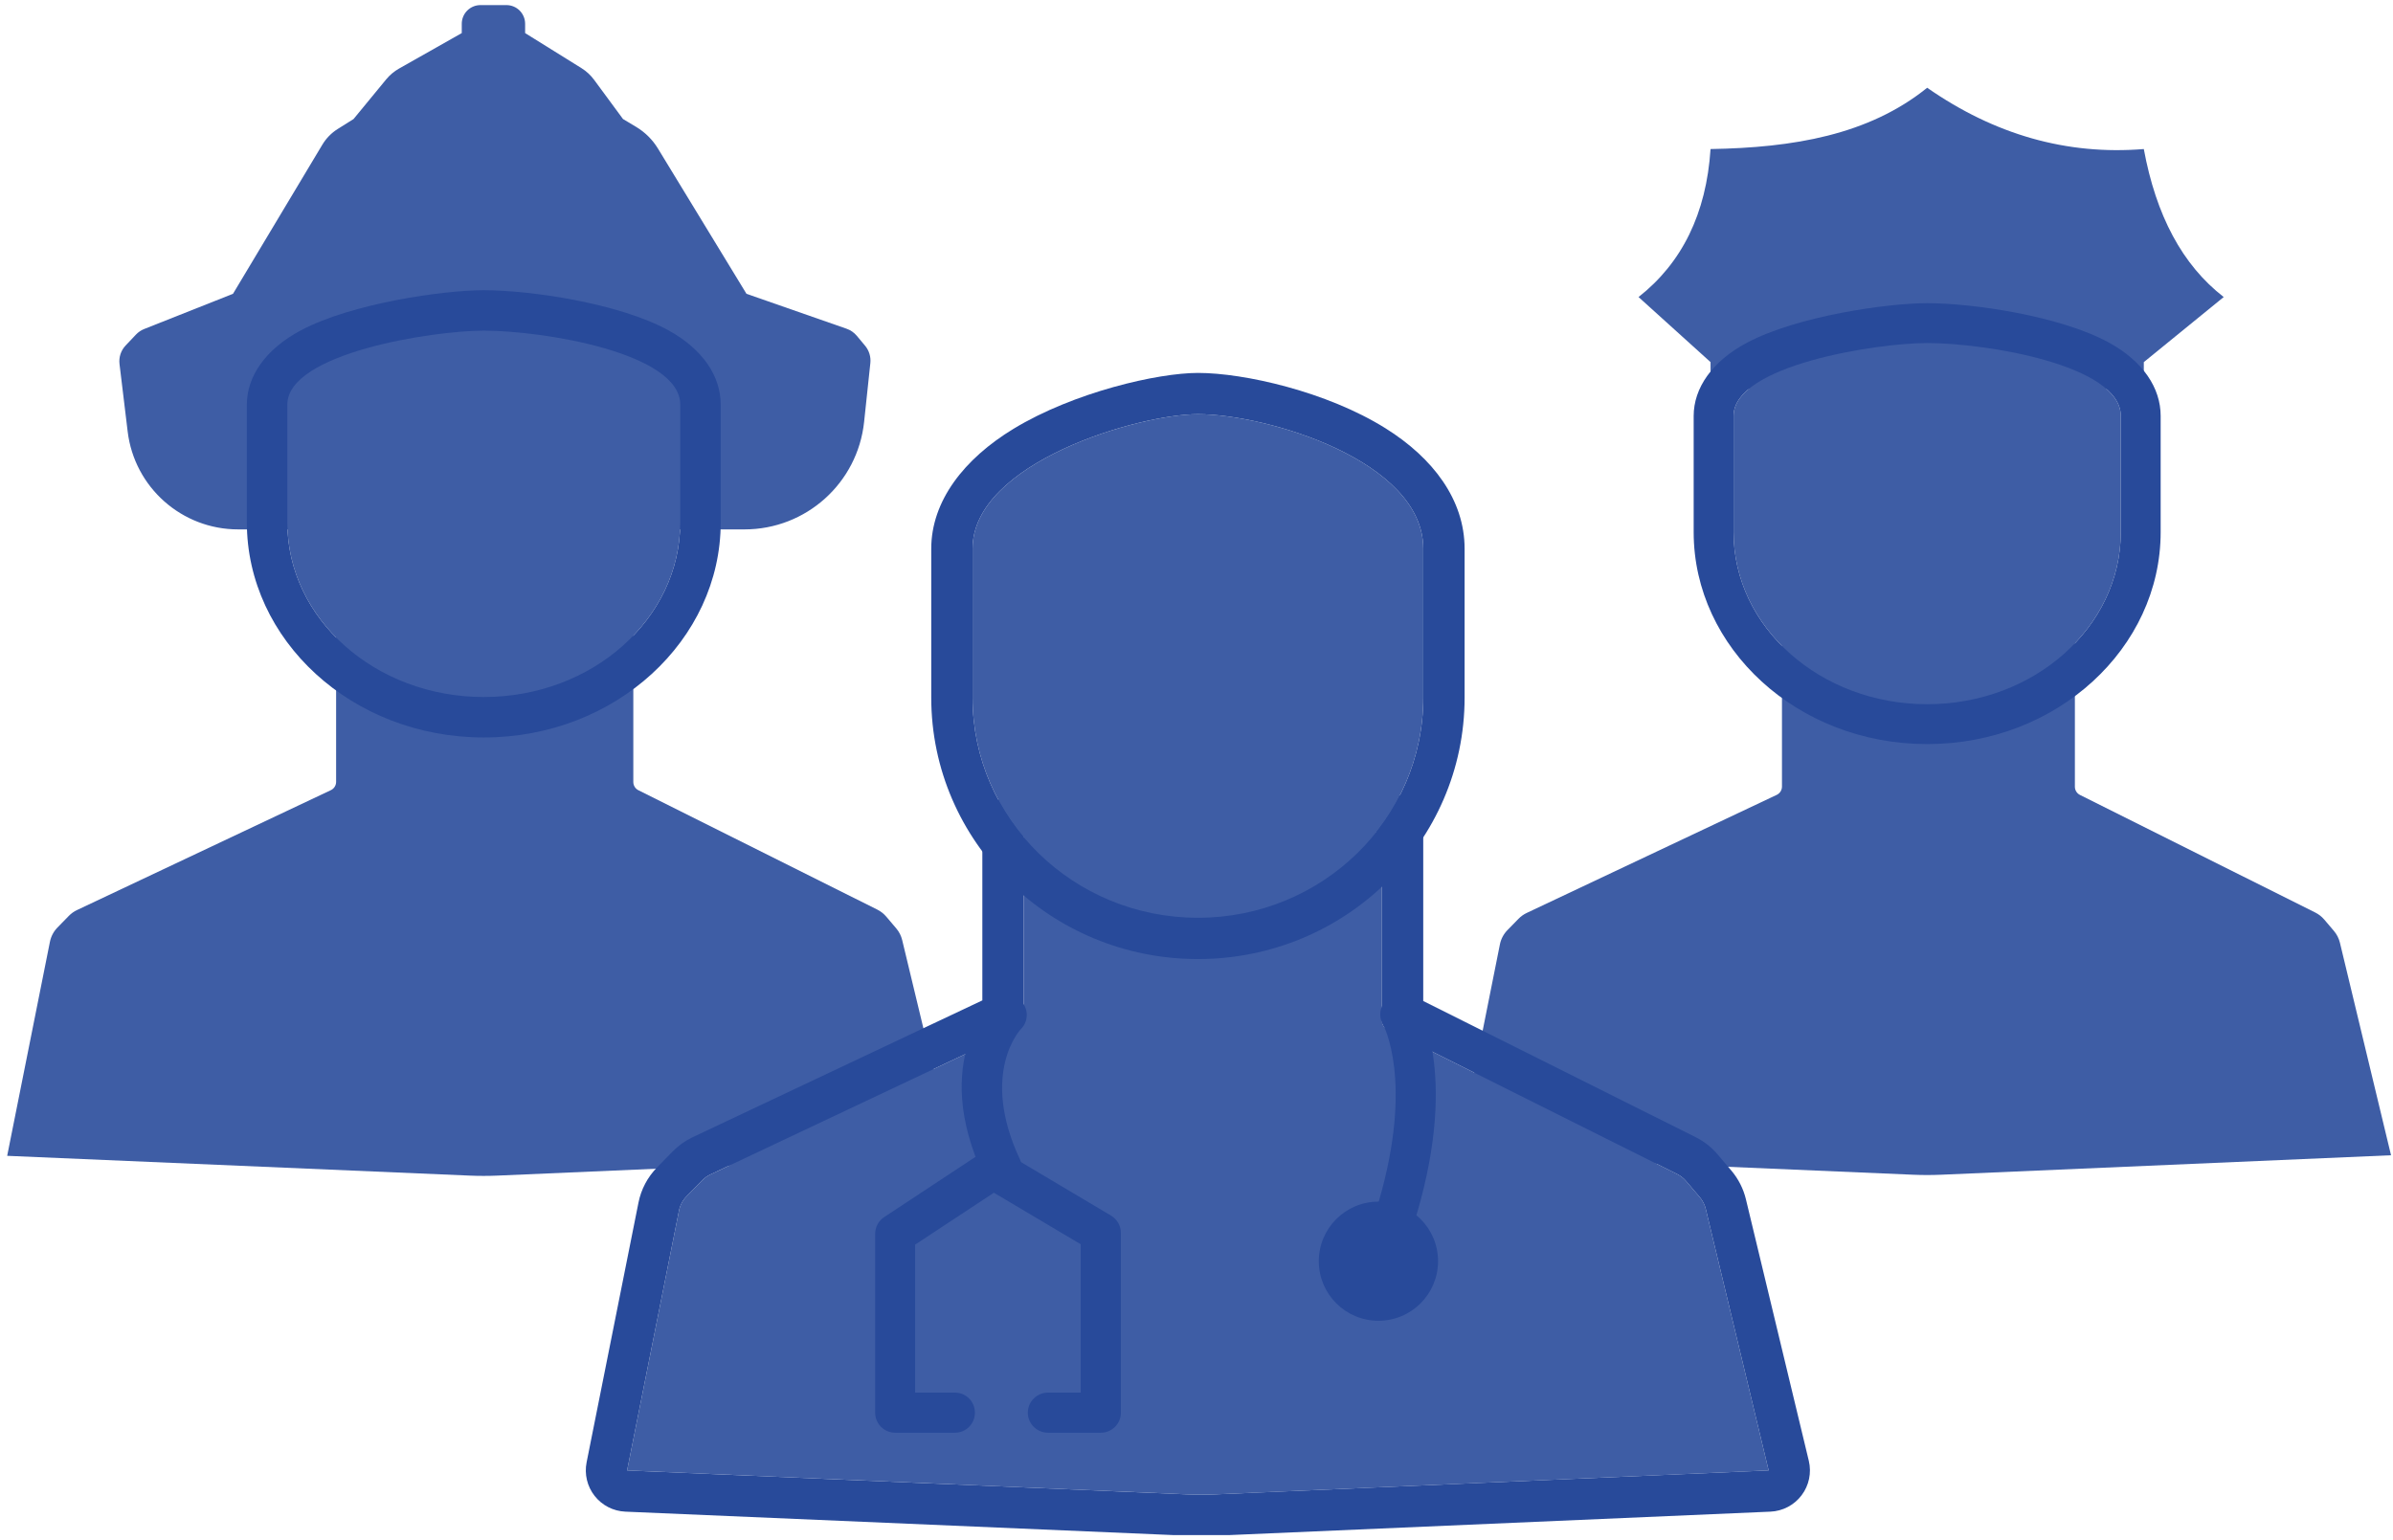 <?xml version="1.0" encoding="UTF-8" standalone="no"?>
<svg xmlns="http://www.w3.org/2000/svg" xmlns:xlink="http://www.w3.org/1999/xlink" xmlns:serif="http://www.serif.com/" width="100%" height="100%" viewBox="0 0 261 168" version="1.1" xml:space="preserve" style="fill-rule:evenodd;clip-rule:evenodd;stroke-linejoin:round;stroke-miterlimit:2;">
    <g transform="matrix(1,0,0,1,-303.4,-0.313)">
        <g id="Rescue---Kontur-erweitert" serif:id="Rescue - Kontur erweitert" transform="matrix(0.348,0,0,0.559,20.633,-9.237)">
            <rect x="813.687" y="17.089" width="750.474" height="299.531" style="fill:none;"></rect>
            <clipPath id="_clip1">
                <rect x="813.687" y="17.089" width="750.474" height="299.531"></rect>
            </clipPath>
            <g clip-path="url(#_clip1)">
                <g transform="matrix(1.725,0,0,1.241,-862.861,-43.758)">
                    <g transform="matrix(1,0,0,1,-8.339,0)">
                        <g transform="matrix(2.496,0,0,2.158,398.975,-771.331)">
                            <path d="M249.952,418.72L286.815,418.72C291.292,418.72 295.047,415.341 295.519,410.889C295.707,409.115 295.879,407.492 295.973,406.603C296.022,406.147 295.884,405.691 295.591,405.339C295.393,405.101 295.166,404.829 294.99,404.617C294.793,404.38 294.536,404.201 294.245,404.1C292.6,403.526 286.956,401.554 286.956,401.554C286.956,401.554 282.217,393.77 280.512,390.97C280.117,390.321 279.569,389.778 278.917,389.388C278.439,389.102 277.968,388.82 277.968,388.82C277.968,388.82 276.563,386.911 275.868,385.967C275.617,385.625 275.303,385.335 274.943,385.111C273.717,384.347 270.844,382.558 270.844,382.558L270.844,381.881C270.844,381.128 270.234,380.518 269.481,380.518C268.975,380.518 268.086,380.518 267.594,380.518C267.232,380.518 266.886,380.662 266.63,380.917C266.375,381.173 266.231,381.52 266.231,381.881C266.231,382.254 266.231,382.558 266.231,382.558C266.231,382.558 262.979,384.4 261.665,385.144C261.308,385.346 260.991,385.613 260.73,385.93C259.965,386.861 258.355,388.82 258.355,388.82C258.355,388.82 257.723,389.217 257.198,389.547C256.744,389.833 256.363,390.222 256.087,390.682C254.588,393.188 249.579,401.554 249.579,401.554C249.579,401.554 244.497,403.571 243.115,404.119C242.889,404.209 242.685,404.347 242.518,404.523C242.314,404.739 242.02,405.05 241.763,405.321C241.422,405.681 241.258,406.176 241.318,406.669C241.441,407.692 241.671,409.595 241.912,411.591C242.403,415.659 245.854,418.72 249.952,418.72Z" style="fill:rgb(62,93,165);"></path>
                        </g>
                        <g transform="matrix(2.496,0,0,2.158,398.975,-771.331)">
                            <path d="M265.878,382.352L265.878,381.881C265.878,381.426 266.058,380.989 266.38,380.667C266.702,380.345 267.139,380.165 267.594,380.165L269.481,380.165C270.429,380.165 271.197,380.933 271.197,381.881L271.197,382.362L275.13,384.811C275.528,385.059 275.875,385.38 276.153,385.758L278.21,388.553L279.098,389.084C279.8,389.504 280.389,390.088 280.814,390.786L287.192,401.263L294.361,403.766C294.713,403.889 295.024,404.105 295.262,404.391L295.862,405.113C296.216,405.539 296.383,406.09 296.325,406.64L295.87,410.926C295.38,415.558 291.472,419.073 286.815,419.073L249.952,419.073C245.676,419.073 242.073,415.879 241.561,411.634L240.967,406.711C240.895,406.114 241.093,405.515 241.507,405.078L242.261,404.28C242.464,404.066 242.711,403.899 242.985,403.79L249.338,401.27L255.784,390.501C256.089,389.992 256.509,389.563 257.01,389.248L258.119,388.551L260.457,385.706C260.745,385.355 261.096,385.06 261.491,384.836L265.878,382.352ZM271.163,382.71C271.075,382.892 270.844,382.912 270.844,382.912C270.844,382.912 270.491,382.882 270.491,382.549L270.491,381.881C270.491,381.323 270.039,380.871 269.481,380.871L267.594,380.871C267.326,380.871 267.069,380.978 266.88,381.167C266.691,381.356 266.584,381.613 266.584,381.881L266.584,382.549C266.584,382.744 266.463,382.835 266.363,382.877L266.405,382.866L261.839,385.451C261.519,385.632 261.236,385.871 261.003,386.154L258.628,389.044C258.604,389.074 258.576,389.099 258.543,389.119L257.386,389.846C256.979,390.102 256.638,390.451 256.391,390.864L249.882,401.736C249.842,401.803 249.782,401.854 249.709,401.883L243.245,404.447C243.067,404.518 242.906,404.627 242.775,404.766L242.02,405.563C241.75,405.848 241.622,406.238 241.669,406.627L242.263,411.549C242.732,415.44 246.033,418.367 249.952,418.367L286.815,418.367C291.111,418.367 294.715,415.124 295.168,410.852L295.622,406.566C295.66,406.205 295.551,405.844 295.319,405.565L294.719,404.843C294.563,404.655 294.359,404.514 294.128,404.433L286.839,401.888C286.762,401.861 286.697,401.808 286.654,401.738L280.21,391.154C279.845,390.553 279.339,390.051 278.736,389.691L277.786,389.123C277.746,389.099 277.711,389.067 277.683,389.029L275.584,386.176C275.359,385.871 275.078,385.611 274.757,385.411L270.657,382.858C270.713,382.893 270.778,382.912 270.844,382.912C270.982,382.912 271.106,382.831 271.163,382.71Z" style="fill:none;"></path>
                        </g>
                        <g transform="matrix(2.496,0,0,2.158,398.975,-771.331)">
                            <path d="M257.085,425.806L257.085,437.116C257.085,437.375 256.936,437.61 256.702,437.72C254.231,438.889 240.554,445.354 238.227,446.454C238.004,446.559 237.802,446.703 237.63,446.879C237.403,447.112 237.069,447.454 236.803,447.727C236.523,448.013 236.332,448.375 236.253,448.769C235.668,451.703 233.141,464.363 233.141,464.363C233.141,464.363 261.104,465.56 266.81,465.804C267.482,465.833 268.156,465.833 268.828,465.804C274.491,465.558 302.069,464.363 302.069,464.363C302.069,464.363 298.938,451.332 298.292,448.647C298.217,448.331 298.068,448.037 297.857,447.79C297.635,447.528 297.343,447.184 297.132,446.935C296.951,446.722 296.729,446.548 296.48,446.423C294.118,445.242 281.424,438.892 279.088,437.724C278.862,437.611 278.719,437.38 278.719,437.127L278.719,425.808L257.085,425.806Z" style="fill:rgb(62,93,165);"></path>
                        </g>
                        <g transform="matrix(2.496,0,0,2.158,398.975,-771.331)">
                            <path d="M257.085,425.453L278.719,425.454C278.914,425.454 279.072,425.613 279.072,425.808L279.072,437.127C279.072,437.246 279.14,437.355 279.246,437.408L296.638,446.108C296.93,446.254 297.19,446.457 297.401,446.707L298.127,447.561C298.373,447.851 298.547,448.194 298.636,448.564L302.412,464.281C302.437,464.383 302.414,464.492 302.351,464.576C302.287,464.66 302.189,464.712 302.084,464.716L268.843,466.157C268.161,466.186 267.477,466.186 266.795,466.157L233.126,464.716C233.023,464.712 232.927,464.663 232.864,464.581C232.8,464.5 232.775,464.395 232.795,464.294L235.907,448.699C235.999,448.239 236.222,447.816 236.55,447.48L237.378,446.632C237.579,446.426 237.816,446.257 238.076,446.134L256.551,437.401C256.661,437.349 256.731,437.238 256.731,437.116L256.731,425.806C256.731,425.712 256.769,425.622 256.835,425.556C256.901,425.49 256.991,425.453 257.085,425.453ZM257.438,426.159L257.438,437.116C257.438,437.511 257.21,437.871 256.853,438.04L238.378,446.773C238.193,446.86 238.026,446.98 237.883,447.126L237.055,447.974C236.823,448.211 236.665,448.512 236.6,448.838C236.6,448.838 233.569,464.028 233.569,464.028L266.825,465.451C267.487,465.48 268.15,465.479 268.813,465.451L301.625,464.029L297.949,448.729C297.886,448.467 297.762,448.224 297.588,448.018L296.862,447.164C296.713,446.987 296.529,446.843 296.321,446.739L278.93,438.04C278.584,437.867 278.366,437.514 278.366,437.127C278.366,437.127 278.366,426.161 278.366,426.161L257.438,426.159Z" style="fill:none;"></path>
                        </g>
                        <g transform="matrix(2.69,0,0,2.821,352.324,-1045.17)">
                            <path d="M265.861,406.305C269.86,406.305 279.13,407.539 279.13,410.427L279.13,417C279.13,422.368 273.184,426.726 265.861,426.726C258.537,426.726 252.592,422.368 252.592,417L252.592,410.427C252.592,407.562 262.386,406.305 265.861,406.305Z" style="fill:rgb(62,93,165);"></path>
                        </g>
                        <g transform="matrix(2.69,0,0,2.821,352.324,-1045.17)">
                            <path d="M265.861,404.051C268.995,404.051 275.007,404.775 278.34,406.29C280.663,407.346 281.863,408.849 281.863,410.427L281.863,417C281.863,423.535 274.776,428.98 265.861,428.98C256.945,428.98 249.858,423.535 249.858,417L249.858,410.427C249.858,408.864 251.107,407.336 253.522,406.282C256.981,404.772 263.145,404.051 265.861,404.051ZM265.861,406.305C262.386,406.305 252.592,407.562 252.592,410.427L252.592,417C252.592,422.368 258.537,426.726 265.861,426.726C273.184,426.726 279.13,422.368 279.13,417L279.13,410.427C279.13,407.539 269.86,406.305 265.861,406.305Z" style="fill:rgb(40,74,154);"></path>
                        </g>
                    </g>
                    <g transform="matrix(1,0,0,1,-8.826,0)">
                        <g transform="matrix(2.46,0,0,2.127,525.513,-757.027)">
                            <path d="M311.119,407.719L311.119,405.732L305.801,400.921C308.993,398.414 310.809,394.77 311.119,389.981C317.206,389.878 322.785,388.951 327.119,385.45C332.1,388.922 337.431,390.444 343.119,389.981C344.023,394.884 345.954,398.541 349.02,400.921L343.119,405.732L343.119,407.719L311.119,407.719Z" style="fill:rgb(62,93,165);"></path>
                        </g>
                        <g transform="matrix(2.46,0,0,2.127,525.513,-757.027)">
                            <path d="M310.766,407.719C310.766,407.719 310.766,405.889 310.766,405.889L305.564,401.183C305.487,401.113 305.445,401.013 305.448,400.909C305.452,400.805 305.501,400.708 305.583,400.643C308.7,398.195 310.464,394.634 310.767,389.959C310.778,389.775 310.929,389.631 311.113,389.628C317.116,389.526 322.623,388.628 326.897,385.175C327.019,385.076 327.192,385.07 327.321,385.16C332.231,388.583 337.484,390.085 343.09,389.629C343.271,389.615 343.434,389.739 343.466,389.917C344.352,394.72 346.233,398.31 349.236,400.642C349.321,400.708 349.372,400.809 349.373,400.917C349.374,401.025 349.326,401.127 349.243,401.195L343.472,405.9L343.472,407.719C343.472,407.915 343.314,408.073 343.119,408.073L311.119,408.073C310.924,408.073 310.766,407.915 310.766,407.719ZM311.472,407.366L342.766,407.366L342.766,405.732C342.766,405.626 342.814,405.526 342.896,405.459C342.896,405.459 348.458,400.923 348.458,400.923C345.593,398.545 343.741,395.017 342.831,390.357C337.262,390.74 332.031,389.242 327.134,385.89C322.848,389.244 317.396,390.198 311.448,390.328C311.084,394.908 309.341,398.439 306.344,400.936L311.356,405.47C311.43,405.537 311.472,405.633 311.472,405.732L311.472,407.366Z" style="fill:none;"></path>
                        </g>
                        <g transform="matrix(2.46,0,0,2.127,671.414,-757.027)">
                            <path d="M257.085,425.806L257.085,437.11C257.085,437.372 256.933,437.611 256.696,437.723C254.212,438.897 240.571,445.346 238.232,446.451C238.006,446.558 237.801,446.704 237.627,446.883C237.401,447.114 237.073,447.45 236.809,447.72C236.525,448.011 236.331,448.378 236.252,448.777C235.663,451.728 233.141,464.363 233.141,464.363C233.141,464.363 261.057,465.558 266.795,465.804C267.477,465.833 268.16,465.833 268.842,465.803C274.538,465.556 302.069,464.363 302.069,464.363C302.069,464.363 298.943,451.354 298.294,448.653C298.217,448.333 298.066,448.035 297.853,447.784C297.633,447.525 297.345,447.186 297.136,446.94C296.952,446.724 296.727,446.547 296.474,446.421C294.1,445.233 281.441,438.901 279.094,437.727C278.864,437.612 278.719,437.377 278.719,437.121C278.719,435.028 278.719,425.808 278.719,425.808L257.085,425.806Z" style="fill:rgb(62,93,165);"></path>
                        </g>
                        <g transform="matrix(2.46,0,0,2.127,671.414,-757.027)">
                            <path d="M257.085,425.453L278.719,425.454C278.914,425.454 279.072,425.613 279.072,425.808L279.072,437.121C279.072,437.244 279.142,437.356 279.252,437.411L296.632,446.105C296.928,446.253 297.191,446.459 297.405,446.711L298.122,447.555C298.371,447.849 298.548,448.197 298.638,448.571L302.412,464.281C302.437,464.383 302.414,464.492 302.351,464.576C302.287,464.66 302.189,464.712 302.084,464.716L268.858,466.156C268.166,466.186 267.472,466.186 266.78,466.156L233.126,464.716C233.023,464.712 232.927,464.663 232.864,464.581C232.8,464.5 232.775,464.395 232.795,464.294L235.905,448.708C235.998,448.242 236.224,447.813 236.556,447.474L237.374,446.636C237.578,446.427 237.817,446.257 238.081,446.132L256.545,437.404C256.659,437.35 256.731,437.236 256.731,437.11L256.731,425.806C256.731,425.712 256.769,425.622 256.835,425.556C256.901,425.49 256.991,425.453 257.085,425.453ZM257.438,426.159L257.438,437.11C257.438,437.509 257.208,437.872 256.847,438.042L238.383,446.771C238.195,446.86 238.025,446.981 237.879,447.13L237.062,447.967C236.825,448.209 236.664,448.515 236.598,448.846L233.569,464.028L266.81,465.451C267.482,465.479 268.155,465.479 268.827,465.45L301.625,464.029L297.951,448.736C297.887,448.469 297.761,448.222 297.583,448.013L296.866,447.169C296.714,446.989 296.527,446.842 296.316,446.737L278.936,438.043C278.586,437.868 278.366,437.511 278.366,437.121C278.366,437.121 278.366,426.161 278.366,426.161L257.438,426.159Z" style="fill:none;"></path>
                        </g>
                        <g transform="matrix(2.651,0,0,2.781,625.427,-1026.97)">
                            <path d="M265.861,406.305C269.86,406.305 279.13,407.539 279.13,410.427L279.13,417C279.13,422.368 273.184,426.726 265.861,426.726C258.537,426.726 252.592,422.368 252.592,417L252.592,410.427C252.592,407.562 262.386,406.305 265.861,406.305Z" style="fill:rgb(62,93,165);"></path>
                        </g>
                        <g transform="matrix(2.651,0,0,2.781,625.427,-1026.97)">
                            <path d="M265.861,404.051C268.995,404.051 275.007,404.775 278.34,406.29C280.663,407.346 281.863,408.849 281.863,410.427L281.863,417C281.863,423.535 274.776,428.98 265.861,428.98C256.945,428.98 249.858,423.535 249.858,417L249.858,410.427C249.858,408.864 251.107,407.336 253.522,406.282C256.981,404.772 263.145,404.051 265.861,404.051ZM265.861,406.305C262.386,406.305 252.592,407.562 252.592,410.427L252.592,417C252.592,422.368 258.537,426.726 265.861,426.726C273.184,426.726 279.13,422.368 279.13,417L279.13,410.427C279.13,407.539 269.86,406.305 265.861,406.305Z" style="fill:rgb(40,74,154);"></path>
                        </g>
                    </g>
                    <g transform="matrix(1,0,0,1,-9.697,0)">
                        <g transform="matrix(3.009,0,0,2.602,393.366,-928.044)">
                            <path d="M257.085,425.806L257.085,437.189C257.085,437.403 256.961,437.598 256.767,437.69C254.464,438.779 240.338,445.456 238.17,446.481C237.985,446.568 237.817,446.688 237.675,446.834C237.429,447.086 237.023,447.501 236.729,447.802C236.497,448.04 236.339,448.34 236.274,448.666C235.729,451.394 233.141,464.363 233.141,464.363C233.141,464.363 261.694,465.585 266.982,465.812C267.54,465.835 268.098,465.835 268.656,465.811C273.905,465.584 302.069,464.363 302.069,464.363C302.069,464.363 298.871,451.054 298.273,448.565C298.21,448.303 298.086,448.059 297.912,447.854C297.669,447.568 297.315,447.151 297.085,446.88C296.935,446.704 296.751,446.559 296.544,446.456C294.34,445.353 281.205,438.783 279.025,437.693C278.838,437.599 278.719,437.407 278.719,437.197C278.719,435.264 278.719,425.808 278.719,425.808L257.085,425.806Z" style="fill:rgb(62,93,165);"></path>
                        </g>
                        <g transform="matrix(3.009,0,0,2.602,393.366,-928.044)">
                            <path d="M254.591,435.96L254.591,425.806C254.591,425.145 254.853,424.51 255.321,424.042C255.789,423.575 256.423,423.312 257.085,423.312L278.719,423.314C280.097,423.314 281.213,424.43 281.213,425.808L281.213,435.998L297.66,444.225C298.167,444.479 298.619,444.833 298.986,445.266L299.813,446.239C300.24,446.743 300.544,447.34 300.698,447.982L304.494,463.781C304.668,464.505 304.509,465.269 304.06,465.864C303.612,466.459 302.921,466.823 302.177,466.855L268.764,468.303C268.135,468.33 267.504,468.33 266.875,468.303L233.035,466.855C232.307,466.824 231.629,466.476 231.18,465.903C230.73,465.33 230.553,464.589 230.696,463.875L233.828,448.178C233.987,447.378 234.376,446.642 234.945,446.059L235.89,445.091C236.24,444.733 236.651,444.44 237.104,444.226L254.591,435.96ZM257.085,425.806L257.085,437.189C257.085,437.403 256.961,437.598 256.767,437.69L238.17,446.481C237.985,446.568 237.817,446.688 237.675,446.834L236.729,447.802C236.497,448.04 236.339,448.34 236.274,448.666L233.141,464.363L266.982,465.812C267.54,465.835 268.098,465.835 268.656,465.811L302.069,464.363L298.273,448.565C298.21,448.303 298.086,448.059 297.912,447.854L297.085,446.88C296.935,446.704 296.751,446.559 296.544,446.456L279.025,437.693C278.838,437.599 278.719,437.407 278.719,437.197L278.719,425.808L257.085,425.806Z" style="fill:rgb(40,74,154);"></path>
                        </g>
                        <g transform="matrix(3.155,0,0,2.81,-2672.76,-797.243)">
                            <path d="M1237.72,358.5C1237.39,357.968 1237.57,357.279 1238.12,356.963C1238.67,356.647 1239.38,356.823 1239.7,357.355C1239.7,357.355 1242.09,361.047 1239.67,369.056C1239.5,369.65 1238.85,369.991 1238.24,369.817C1237.63,369.644 1237.28,369.02 1237.46,368.427C1239.51,361.63 1237.72,358.5 1237.72,358.5Z" style="fill:rgb(40,74,154);"></path>
                        </g>
                        <g transform="matrix(4.618,0,0,3.939,-4479.87,-1217.29)">
                            <ellipse cx="1236.74" cy="371.826" rx="2.346" ry="2.378" style="fill:rgb(40,74,154);"></ellipse>
                        </g>
                        <g transform="matrix(4.055,0,0,3.506,-3700.74,-1059.96)">
                            <path d="M1197.34,378.767C1197.83,378.767 1198.23,379.17 1198.23,379.666C1198.23,380.162 1197.83,380.565 1197.34,380.565L1194.66,380.565C1194.16,380.565 1193.76,380.162 1193.76,379.666L1193.76,371.648C1193.76,371.346 1193.91,371.064 1194.16,370.898L1198.56,367.992C1198.85,367.802 1199.22,367.793 1199.52,367.969L1204.33,370.829C1204.6,370.991 1204.77,371.284 1204.77,371.601L1204.77,379.666C1204.77,380.162 1204.37,380.565 1203.87,380.565L1201.5,380.565C1201.01,380.565 1200.6,380.162 1200.6,379.666C1200.6,379.17 1201.01,378.767 1201.5,378.767L1202.97,378.767C1202.97,378.767 1202.97,372.113 1202.97,372.113L1199.08,369.802L1195.55,372.131L1195.55,378.767L1197.34,378.767Z" style="fill:rgb(40,74,154);"></path>
                        </g>
                        <g transform="matrix(3.319,0,0,2.073,-2818.05,-531.716)">
                            <path d="M1198.98,356.048C1199.41,355.468 1200.1,355.482 1200.52,356.079C1200.94,356.677 1200.93,357.633 1200.5,358.214C1200.5,358.214 1198.23,361.513 1200.46,368.103C1200.71,368.858 1200.47,369.757 1199.93,370.109C1199.38,370.461 1198.73,370.134 1198.48,369.38C1195.48,360.485 1198.98,356.048 1198.98,356.048Z" style="fill:rgb(40,74,154);"></path>
                        </g>
                        <g transform="matrix(3.086,0,0,3.56,378.152,-1325.81)">
                            <path d="M265.861,404.483C269.86,404.483 279.13,406.525 279.13,410.427L279.13,417C279.13,422.368 273.184,426.726 265.861,426.726C258.537,426.726 252.592,422.368 252.592,417L252.592,410.427C252.592,406.618 262.386,404.483 265.861,404.483Z" style="fill:rgb(62,93,165);"></path>
                        </g>
                        <g transform="matrix(3.086,0,0,3.56,378.152,-1325.81)">
                            <path d="M265.861,402.661C268.577,402.661 273.444,403.484 276.9,405.104C279.713,406.422 281.562,408.27 281.562,410.427L281.562,417C281.562,423.363 274.541,428.549 265.861,428.549C257.18,428.549 250.16,423.363 250.16,417L250.16,410.427C250.16,408.32 252.09,406.457 254.998,405.132C258.565,403.507 263.504,402.661 265.861,402.661ZM265.861,404.483C262.386,404.483 252.592,406.618 252.592,410.427L252.592,417C252.592,422.368 258.537,426.726 265.861,426.726C273.184,426.726 279.13,422.368 279.13,417L279.13,410.427C279.13,406.525 269.86,404.483 265.861,404.483Z" style="fill:rgb(40,74,154);"></path>
                        </g>
                    </g>
                </g>
            </g>
        </g>
    </g>
</svg>
